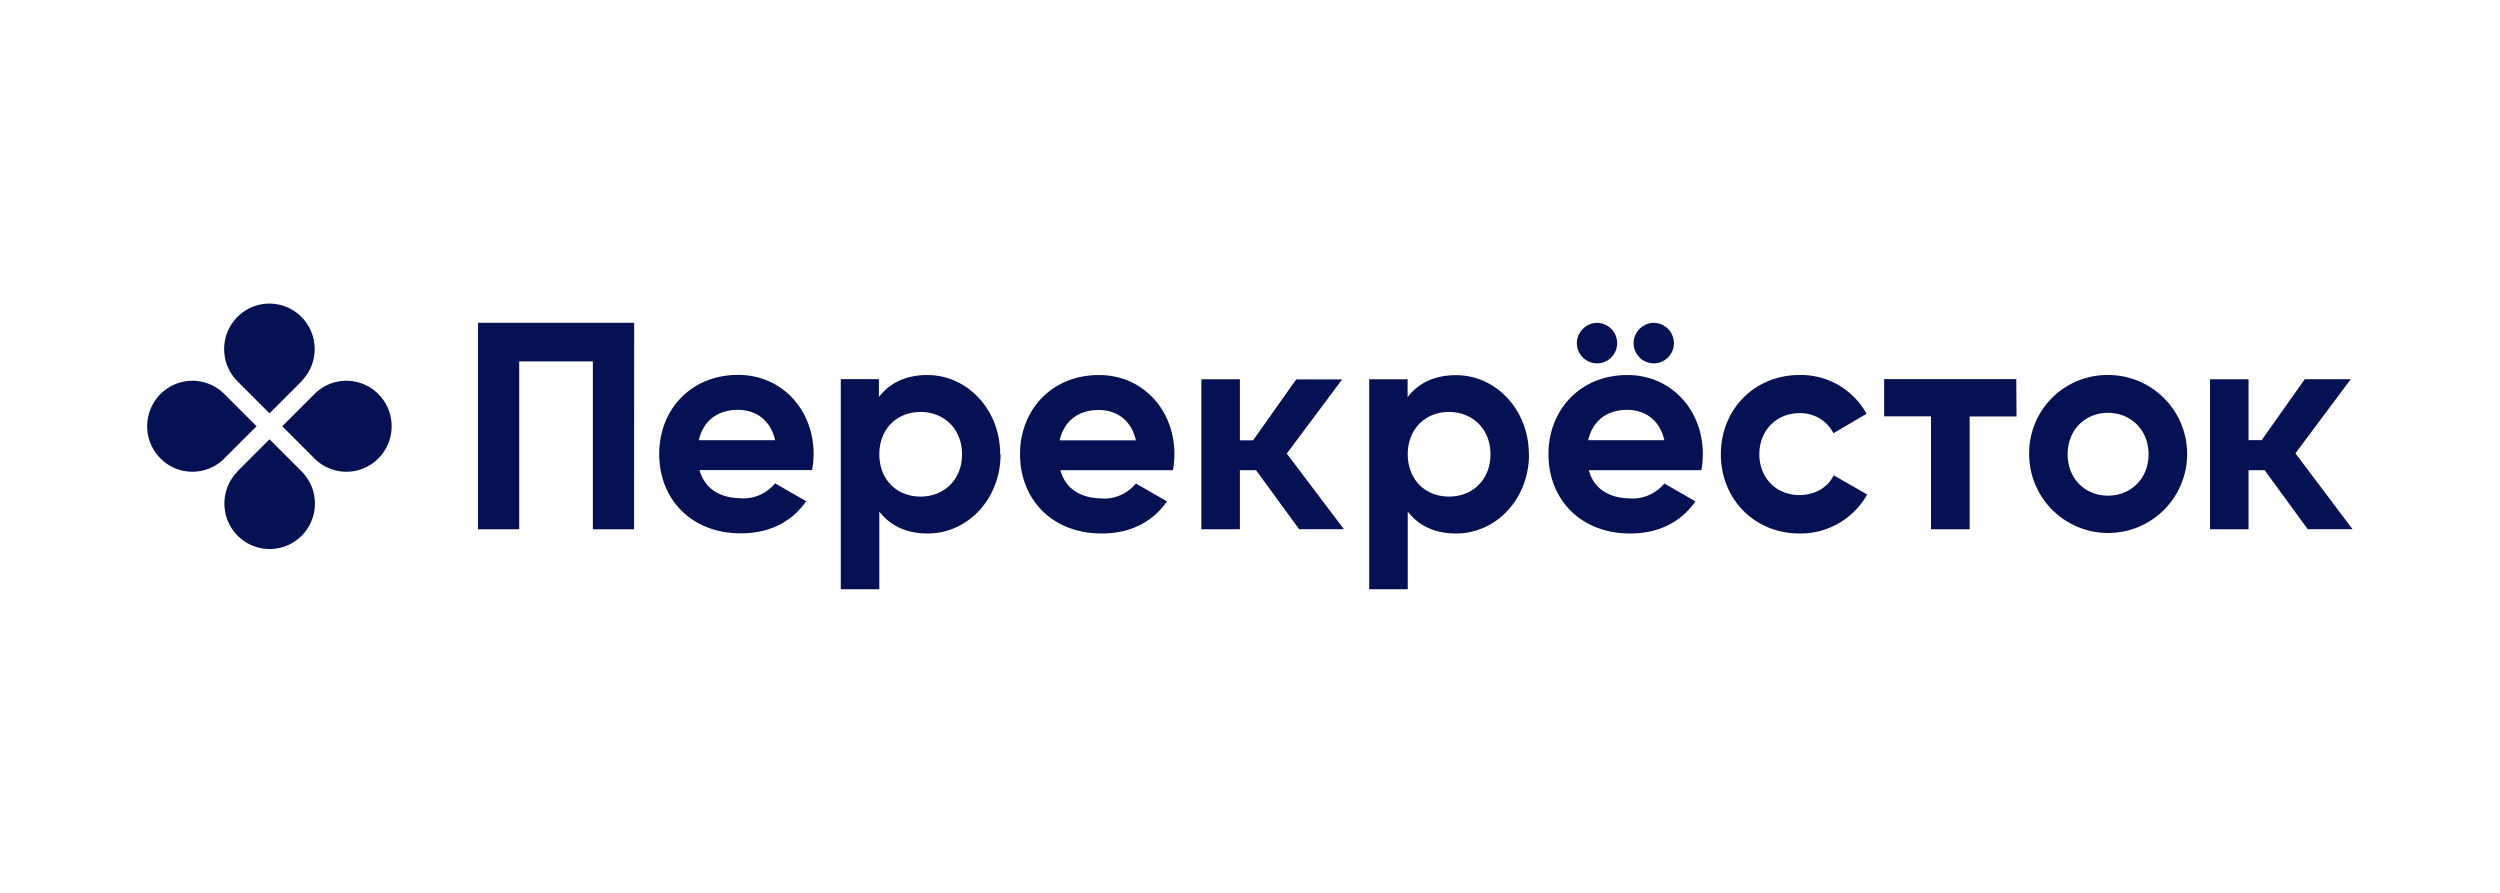<svg id="svg2" xmlns="http://www.w3.org/2000/svg" viewBox="0 0 700 250"><defs><style>.cls-1{fill:#051153;}</style></defs><path class="cls-1" d="M84.47,106.74l-9,9-9-9a12.78,12.78,0,0,1,0-18,12.64,12.64,0,0,1,17.93,0,12.78,12.78,0,0,1,0,18M66.54,132a12.78,12.78,0,0,0,0,18,12.64,12.64,0,0,0,17.93,0,12.78,12.78,0,0,0,0-18l-9-9-9,9m21.56-3.65a12.61,12.61,0,0,0,17.92,0,12.77,12.77,0,0,0,0-18,12.61,12.61,0,0,0-17.92,0l-9,9,9,9m-25.19-18a12.61,12.61,0,0,0-17.92,0,12.77,12.77,0,0,0,0,18,12.61,12.61,0,0,0,17.92,0l9-9-9-9m501.72-4.2h-37v10.42h13.12V148.2H551.5V116.61h13.13Zm-356.9,33.36c-5.68,0-10.28-2.36-11.79-7.9h31.52a25.29,25.29,0,0,0,.42-4.46c0-12.34-8.78-22.18-21.15-22.18-13.13,0-22.08,9.67-22.08,22.18s8.87,22.19,22.91,22.19c8,0,14.3-3.28,18.23-9l-8.69-5a11.59,11.59,0,0,1-9.37,4.21m-12-16.3c1.26-5.38,5.18-8.49,11-8.49,4.51,0,9,2.44,10.37,8.49Zm84.39,3.94c0-12.51-9.2-22.18-20.4-22.18-6.11,0-10.54,2.27-13.55,6.14v-5H235.42V165h10.79V143.24c3,3.87,7.44,6.14,13.55,6.14,11.2,0,20.4-9.67,20.4-22.19m-10.79,0c0,7.07-4.94,11.85-11.62,11.85s-11.54-4.78-11.54-11.85,4.93-11.84,11.54-11.84,11.62,4.79,11.62,11.84m39.32,12.36c-5.69,0-10.28-2.36-11.79-7.9h31.52a25.29,25.29,0,0,0,.42-4.46c0-12.34-8.78-22.18-21.15-22.18-13.13,0-22.08,9.67-22.08,22.18s8.86,22.19,22.91,22.19c8,0,14.3-3.28,18.23-9l-8.7-5a11.55,11.55,0,0,1-9.36,4.21m-12-16.3c1.26-5.38,5.18-8.49,11-8.49,4.51,0,9,2.44,10.36,8.49Zm131.39,3.94c0-12.51-9.2-22.18-20.4-22.18-6.11,0-10.54,2.27-13.55,6.14v-5H383.38V165h10.79V143.24c3,3.87,7.44,6.14,13.55,6.14,11.2,0,20.4-9.67,20.4-22.19m-10.79,0c0,7.07-4.94,11.85-11.62,11.85s-11.54-4.78-11.54-11.85,4.93-11.84,11.54-11.84,11.62,4.79,11.62,11.84m39.32,12.36c-5.68,0-10.28-2.36-11.79-7.9h31.53a26.3,26.3,0,0,0,.41-4.46c0-12.34-8.78-22.18-21.16-22.18-13.12,0-22.07,9.67-22.07,22.18s8.86,22.19,22.91,22.19c8,0,14.3-3.28,18.23-9l-8.69-5a11.61,11.61,0,0,1-9.37,4.2M441.52,96.11a5.68,5.68,0,0,0,5.68,5.63,5.62,5.62,0,0,0,5.6-5.63,5.69,5.69,0,0,0-5.6-5.71,5.75,5.75,0,0,0-5.68,5.71m3.17,27.14c1.26-5.38,5.18-8.49,10.95-8.49,4.52,0,9,2.44,10.38,8.49ZM457.4,96.11a5.69,5.69,0,0,0,5.69,5.63,5.62,5.62,0,0,0,5.6-5.63,5.69,5.69,0,0,0-5.6-5.71,5.76,5.76,0,0,0-5.69,5.71m24.44,31.08c0,12.52,9.36,22.19,22.07,22.19a21.42,21.42,0,0,0,18.9-10.92l-9.37-5.38c-1.67,3.44-5.26,5.54-9.61,5.54-6.44,0-11.21-4.78-11.21-11.43s4.77-11.5,11.21-11.5a10.34,10.34,0,0,1,9.53,5.62l9.28-5.46A21,21,0,0,0,503.91,105c-12.71,0-22.07,9.67-22.07,22.18m86.32,0A22.12,22.12,0,1,0,590.23,105a21.89,21.89,0,0,0-22.07,22.18m33.44,0c0,6.81-4.93,11.6-11.37,11.6s-11.29-4.79-11.29-11.6,4.93-11.59,11.29-11.59,11.37,4.79,11.37,11.59m-237.84,21H376.3L360.3,127l15.5-20.76H362.93l-12.07,17.06h-3.69V106.19H336.38v42h10.79V131.65h4.52Zm282.41,0h12.55l-16-21.25,15.5-20.76H645.34l-12.07,17.06h-3.68V106.19H618.8v42h10.79V131.65h4.51ZM177.57,90.39H133.84V148.2h11.54v-47H166v47h11.54Z"/></svg>